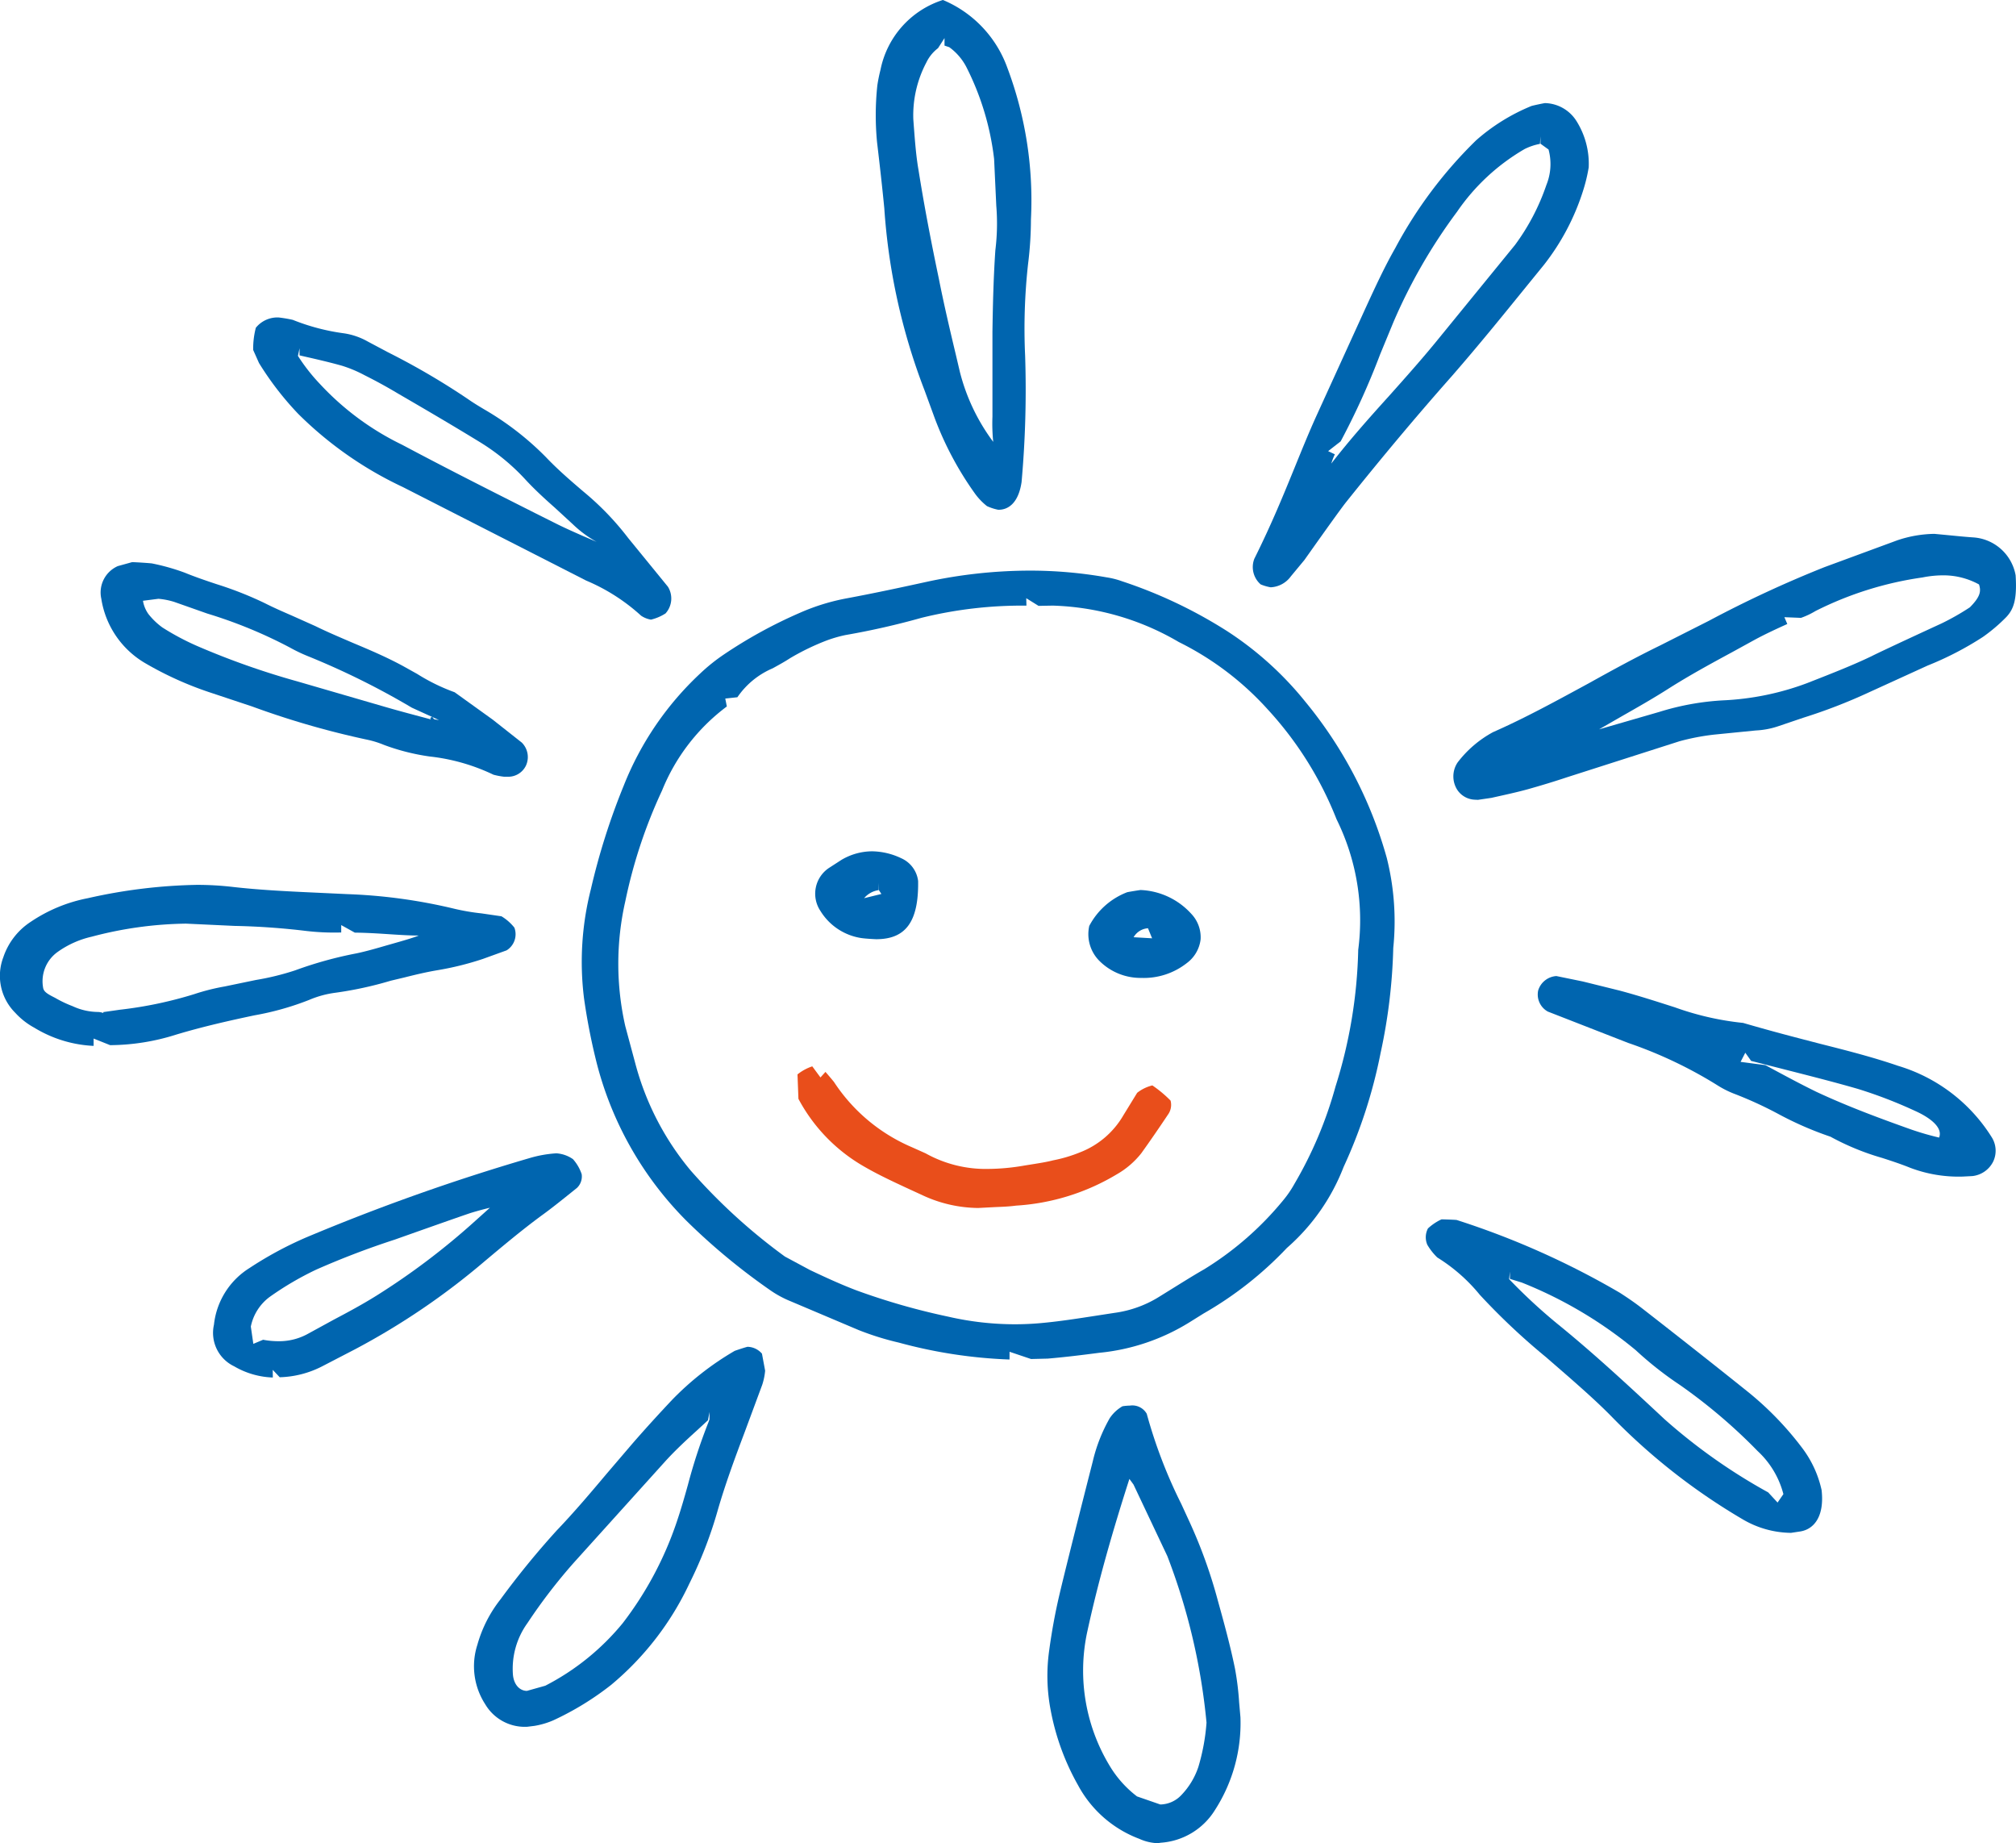 <svg xmlns="http://www.w3.org/2000/svg" width="69.275" height="63.324" viewBox="0 0 69.275 63.324">
  <g id="Group_678" data-name="Group 678" transform="translate(-45.104 -18.737)">
    <path id="Path_7196" data-name="Path 7196" d="M56.851,31.911a.757.757,0,0,1-.608-.349.86.86,0,0,1,.018-.93,3.811,3.811,0,0,1,1.22-1.043c1.134-.5,2.209-1.093,3.288-1.678.807-.449,1.619-.893,2.454-1.3l1.669-.844a39.544,39.544,0,0,1,3.977-1.846l2.5-.921a4.145,4.145,0,0,1,1.274-.222c.676.063,1.007.1,1.342.122a1.585,1.585,0,0,1,1.451,1.3c.054.834-.068,1.17-.322,1.438a5.786,5.786,0,0,1-.8.68,10.921,10.921,0,0,1-1.9.984l-2.027.925a18.59,18.59,0,0,1-2.24.866l-.871.295a2.824,2.824,0,0,1-.771.145l-1.419.141a7.813,7.813,0,0,0-1.206.231L60.021,31.14c-.449.15-.9.286-1.351.413-.413.113-.825.2-1.247.295l-.463.068ZM67.59,25.875c-.372.168-.744.34-1.107.535l-.785.431c-.739.4-1.474.8-2.186,1.252-.512.327-1.043.63-1.578.934l-.812.467,2.073-.6a9.018,9.018,0,0,1,2.168-.395,9.424,9.424,0,0,0,2.9-.59c.975-.381,1.6-.63,2.209-.921.449-.227,2.422-1.134,2.422-1.134a8.6,8.6,0,0,0,.971-.553c.358-.363.39-.549.313-.785a2.539,2.539,0,0,0-1.2-.313,3.63,3.63,0,0,0-.744.073,11.85,11.85,0,0,0-3.673,1.152,2.709,2.709,0,0,1-.5.236l-.571-.023Z" transform="translate(38.93 14.3)" fill="#0065af"/>
    <path id="Path_7197" data-name="Path 7197" d="M71.357,33.02a4.691,4.691,0,0,1-1.8-.3c-.313-.127-.644-.236-.966-.34a8.691,8.691,0,0,1-1.778-.73,11.659,11.659,0,0,1-1.8-.785,13.347,13.347,0,0,0-1.533-.7,3.315,3.315,0,0,1-.508-.254,14.938,14.938,0,0,0-3.111-1.483L57.1,27.351a.669.669,0,0,1-.331-.726.7.7,0,0,1,.626-.494l.907.186,1.265.313c.644.172,1.274.376,1.9.576a9.906,9.906,0,0,0,2.345.535c1.088.317,1.878.517,2.662.721.9.227,1.791.454,2.662.753a5.734,5.734,0,0,1,3.215,2.449.868.868,0,0,1,.054.839.908.908,0,0,1-.717.5Zm-7.633-3.941.853.113c.581.313,1.156.626,1.751.916,1.07.5,2.168.907,3.274,1.3a9.738,9.738,0,0,0,.943.272c.132-.322-.259-.662-.825-.916a15.719,15.719,0,0,0-1.968-.757c-.862-.249-1.732-.467-2.6-.689l-1.066-.272-.2-.281Z" transform="translate(41.191 26.139)" fill="#0065af"/>
    <path id="Path_7198" data-name="Path 7198" d="M68.454,38.745a3.322,3.322,0,0,1-1.664-.467,21.357,21.357,0,0,1-4.444-3.469c-.485-.5-1.007-.961-1.528-1.42l-.789-.685a22.9,22.9,0,0,1-2.268-2.136A5.882,5.882,0,0,0,56.3,29.285a2.023,2.023,0,0,1-.345-.44.655.655,0,0,1,.023-.558,1.793,1.793,0,0,1,.467-.313c.036,0,.49.014.522.023a28.045,28.045,0,0,1,5.605,2.5c.254.163.508.336.753.526,1.206.939,2.4,1.878,3.6,2.839a10.921,10.921,0,0,1,1.9,1.95,3.709,3.709,0,0,1,.68,1.465c.1.889-.249,1.338-.726,1.419l-.331.05Zm-9.687-8.717A18.961,18.961,0,0,0,60.4,31.543c1.293,1.048,2.5,2.172,3.71,3.3a19.569,19.569,0,0,0,3.56,2.512l.322.349.2-.29a3.058,3.058,0,0,0-.884-1.478,18.656,18.656,0,0,0-2.667-2.268,12.124,12.124,0,0,1-1.524-1.2,14.544,14.544,0,0,0-3.914-2.322l-.408-.127V29.77Z" transform="translate(38.194 32.654)" fill="#0065af"/>
    <path id="Path_7199" data-name="Path 7199" d="M55.21,36.153a1.572,1.572,0,0,1-.345-.1.789.789,0,0,1-.218-.88c.6-1.206,1-2.19,1.4-3.17.236-.58.472-1.161.73-1.732l1.7-3.728c.317-.689.639-1.388,1.011-2.041a15.113,15.113,0,0,1,2.78-3.705,6.706,6.706,0,0,1,1.9-1.179c.036-.014.435-.1.472-.1a1.315,1.315,0,0,1,1.066.6,2.756,2.756,0,0,1,.431,1.61,5.674,5.674,0,0,1-.2.821,8.054,8.054,0,0,1-1.338,2.526l-.553.68c-.857,1.057-1.714,2.113-2.608,3.138-1.261,1.424-2.476,2.88-3.664,4.367-.295.381-1.406,1.955-1.406,1.955l-.463.558A.911.911,0,0,1,55.21,36.153Zm9.252-15.234a2,2,0,0,0-.526.177,7.174,7.174,0,0,0-2.322,2.154,18.626,18.626,0,0,0-2.19,3.8l-.454,1.1a25.6,25.6,0,0,1-1.356,2.989l-.431.336.231.109a2.085,2.085,0,0,0-.122.317c.63-.812,1.315-1.583,2.009-2.349.535-.6,1.07-1.2,1.574-1.814l2.73-3.347a7.569,7.569,0,0,0,1.079-2.063,1.907,1.907,0,0,0,.073-1.215l-.277-.2v-.254Z" transform="translate(33.559 2.761)" fill="#0065af"/>
    <path id="Path_7200" data-name="Path 7200" d="M57.1,24.783a.248.248,0,0,1-.227-.15.258.258,0,0,1,.027-.272h.054c.109,0,.272.009.308.077s.172.127.118.2a.575.575,0,0,1-.236.141Z" transform="translate(41.508 19.882)" fill="#0065af"/>
    <path id="Path_7201" data-name="Path 7201" d="M64.218,50.162a16.691,16.691,0,0,1-3.8-.58,9.774,9.774,0,0,1-1.383-.431l-2.336-.989a3.578,3.578,0,0,1-.717-.39,21.856,21.856,0,0,1-2.871-2.381,11.838,11.838,0,0,1-3.066-5.365,21.259,21.259,0,0,1-.449-2.277A10.114,10.114,0,0,1,49.833,34a23.177,23.177,0,0,1,1.129-3.556,10.608,10.608,0,0,1,2.626-3.85,6.36,6.36,0,0,1,.821-.658,16.19,16.19,0,0,1,2.608-1.429,7.291,7.291,0,0,1,1.628-.5c.921-.172,1.832-.367,2.744-.567a16.849,16.849,0,0,1,3.506-.381,15.067,15.067,0,0,1,2.658.231,2.81,2.81,0,0,1,.535.136,16.132,16.132,0,0,1,3.605,1.71,11.43,11.43,0,0,1,2.7,2.44,14.565,14.565,0,0,1,2.789,5.356,8.98,8.98,0,0,1,.222,3.093,19.088,19.088,0,0,1-.435,3.605,17.289,17.289,0,0,1-1.27,3.914,7.076,7.076,0,0,1-1.95,2.785,12.433,12.433,0,0,1-2.866,2.254l-.481.3a7.192,7.192,0,0,1-3.1,1.048c-.59.077-1.184.15-1.773.2l-.571.014-.739-.249Zm.581-25.9a14.432,14.432,0,0,0-3.6.417,26.345,26.345,0,0,1-2.621.594,4.458,4.458,0,0,0-.68.2,8.273,8.273,0,0,0-1.22.594c-.186.122-.395.236-.6.349a2.786,2.786,0,0,0-1.211.993l-.417.045.054.272a6.765,6.765,0,0,0-2.227,2.889,17.212,17.212,0,0,0-1.261,3.8,9.686,9.686,0,0,0,0,4.3l.345,1.283a9.547,9.547,0,0,0,1.891,3.66A19.76,19.76,0,0,0,56.5,46.625l.862.463c.526.249,1.057.494,1.6.7a23.172,23.172,0,0,0,3.143.9,10.235,10.235,0,0,0,2.295.263,10.021,10.021,0,0,0,1.039-.054c.544-.054,1.079-.136,1.61-.218l.766-.118a3.881,3.881,0,0,0,1.565-.567c.726-.449,1.12-.7,1.524-.93A10.87,10.87,0,0,0,73.615,44.7a3.584,3.584,0,0,0,.39-.567,13.817,13.817,0,0,0,1.415-3.351,16.735,16.735,0,0,0,.78-4.694,7.826,7.826,0,0,0-.744-4.485,12.125,12.125,0,0,0-2.363-3.773,10.206,10.206,0,0,0-3.057-2.317,9.066,9.066,0,0,0-4.331-1.252l-.49.009-.422-.263Z" transform="translate(15.576 15.282)" fill="#0065af"/>
    <path id="Path_7202" data-name="Path 7202" d="M56.83,44.415a1.659,1.659,0,0,1-.63-.15,3.974,3.974,0,0,1-2.1-1.832,8.353,8.353,0,0,1-.943-2.571,6.234,6.234,0,0,1-.05-2.1c.086-.63.2-1.256.349-1.891C53.741,34.66,54.6,31.3,54.6,31.3a5.557,5.557,0,0,1,.581-1.483,1.32,1.32,0,0,1,.44-.413,1.813,1.813,0,0,1,.258-.023.569.569,0,0,1,.576.281,16.87,16.87,0,0,0,1.188,3.1l.3.653a16.988,16.988,0,0,1,.952,2.653c.218.785.435,1.574.594,2.358a9.743,9.743,0,0,1,.141,1.152l.045.512a5.513,5.513,0,0,1-.875,3.184,2.379,2.379,0,0,1-1.864,1.125ZM55.859,31.9c-.567,1.764-1.066,3.492-1.447,5.247a6.318,6.318,0,0,0,.825,4.7,3.735,3.735,0,0,0,.884.961l.8.277a1.014,1.014,0,0,0,.717-.317,2.554,2.554,0,0,0,.59-.971,7.041,7.041,0,0,0,.281-1.524,21.556,21.556,0,0,0-1.347-5.723L56,32.093Z" transform="translate(28.054 37.646)" fill="#0065af"/>
    <path id="Path_7203" data-name="Path 7203" d="M55.156,28.5a2,2,0,0,1-1.456-.612,1.3,1.3,0,0,1-.322-1.175,2.473,2.473,0,0,1,1.3-1.156c.023-.009.44-.077.467-.077a2.488,2.488,0,0,1,1.737.816,1.168,1.168,0,0,1,.322.88,1.188,1.188,0,0,1-.476.816,2.394,2.394,0,0,1-1.565.508Zm.381-1.361-.141-.345a.615.615,0,0,0-.494.308h0Z" transform="translate(29.156 23.834)" fill="#0065af"/>
    <path id="Path_7204" data-name="Path 7204" d="M57.355,31.681a4.615,4.615,0,0,1-1.936-.449c-.93-.426-1.456-.671-1.959-.961a5.839,5.839,0,0,1-2.281-2.34l-.032-.839a1.634,1.634,0,0,1,.508-.277l.281.381.172-.19c.018.018.277.322.295.349a6.022,6.022,0,0,0,2.671,2.236l.476.213a4.236,4.236,0,0,0,2.15.535,7.489,7.489,0,0,0,1.256-.118c.517-.082.748-.118.975-.177a4.926,4.926,0,0,0,.93-.277A2.948,2.948,0,0,0,62.343,28.5l.476-.776a1.365,1.365,0,0,1,.522-.254,4.15,4.15,0,0,1,.626.522.57.57,0,0,1-.068.449c-.349.522-.639.943-.939,1.361a2.906,2.906,0,0,1-.839.721A7.622,7.622,0,0,1,58.656,31.6c-.236.032-.476.041-.707.05Z" transform="translate(21.361 28.557)" fill="#e94e1b"/>
    <path id="Path_7205" data-name="Path 7205" d="M55.96,36.252a1.741,1.741,0,0,1-.395-.127,2.177,2.177,0,0,1-.4-.413,11.2,11.2,0,0,1-1.4-2.621l-.345-.943a21.292,21.292,0,0,1-1.383-6.254c-.073-.753-.159-1.51-.249-2.268a9.676,9.676,0,0,1,.009-1.95,5.168,5.168,0,0,1,.109-.54,3.167,3.167,0,0,1,2.145-2.4,3.983,3.983,0,0,1,2.213,2.327,12.935,12.935,0,0,1,.812,5.206,12.531,12.531,0,0,1-.1,1.546,20.23,20.23,0,0,0-.1,3.143,35.577,35.577,0,0,1-.122,4.34c-.109.739-.472.952-.785.952ZM53.883,20.392a1.347,1.347,0,0,0-.4.49,3.88,3.88,0,0,0-.449,1.955c.054.726.091,1.238.177,1.732.2,1.261.44,2.5.7,3.741.172.871.376,1.742.581,2.6l.141.6a6.824,6.824,0,0,0,1.147,2.408,6.121,6.121,0,0,1-.027-.866V30.134c.014-.934.036-1.864.1-2.8a7.468,7.468,0,0,0,.032-1.528L55.81,24.2a9.359,9.359,0,0,0-.961-3.175,1.951,1.951,0,0,0-.58-.667l-.163-.054v-.259Z" transform="translate(23.454)" fill="#0065af"/>
    <path id="Path_7206" data-name="Path 7206" d="M52.863,28.166a2,2,0,0,1-1.4-.93,1.064,1.064,0,0,1,.286-1.474l.435-.281a2.088,2.088,0,0,1,1.052-.295,2.4,2.4,0,0,1,1.007.24.985.985,0,0,1,.576.78c.023,1.442-.458,2-1.442,2C53.376,28.206,53.049,28.193,52.863,28.166Zm.6-1.646a.8.8,0,0,0-.5.277l.594-.145-.086-.132v-.254Z" transform="translate(21.834 22.798)" fill="#0065af"/>
    <path id="Path_7207" data-name="Path 7207" d="M50.523,41.992a1.579,1.579,0,0,1-1.447-.776,2.4,2.4,0,0,1-.268-2.041,4.453,4.453,0,0,1,.794-1.56,28.982,28.982,0,0,1,1.937-2.372c.594-.621,1.152-1.279,1.705-1.937l.88-1.029c.444-.512.912-1.025,1.374-1.515a9.985,9.985,0,0,1,2.15-1.683c.032-.014.413-.141.449-.141a.675.675,0,0,1,.49.236l.109.585a2.182,2.182,0,0,1-.1.485l-.617,1.664c-.327.866-.649,1.741-.907,2.63a14.435,14.435,0,0,1-.98,2.535,10.121,10.121,0,0,1-2.685,3.478,9.955,9.955,0,0,1-1.991,1.22,2.736,2.736,0,0,1-.644.19Zm6.209-10.531-.363.336c-.381.345-.757.694-1.1,1.07l-3.147,3.488a18.736,18.736,0,0,0-1.592,2.073,2.683,2.683,0,0,0-.5,1.778c.032.349.24.553.481.553l.63-.177a8.411,8.411,0,0,0,2.662-2.15,11.974,11.974,0,0,0,1.859-3.488c.141-.417.263-.839.381-1.265a18.97,18.97,0,0,1,.7-2.136l.041-.109v-.258Z" transform="translate(12.7 36.069)" fill="#0065af"/>
    <path id="Path_7208" data-name="Path 7208" d="M60.69,31.523a.853.853,0,0,1-.34-.136,6.575,6.575,0,0,0-1.887-1.206L52.168,26.97a12.8,12.8,0,0,1-3.6-2.517,10.494,10.494,0,0,1-1.347-1.746l-.2-.449a2.851,2.851,0,0,1,.091-.762.951.951,0,0,1,.785-.354,4.517,4.517,0,0,1,.485.082,7.309,7.309,0,0,0,1.764.463,2.37,2.37,0,0,1,.812.281l.7.372a24.874,24.874,0,0,1,2.735,1.6c.181.127.367.24.558.354A10.037,10.037,0,0,1,57.08,25.94c.4.422.853.812,1.3,1.193a9.7,9.7,0,0,1,1.528,1.587l1.365,1.673a.766.766,0,0,1-.082.916A1.627,1.627,0,0,1,60.69,31.523ZM48.559,22.462a6.38,6.38,0,0,0,.757.966,9.463,9.463,0,0,0,2.821,2.086c1.524.812,3.061,1.587,4.6,2.363l.6.3c.336.172.676.322,1.016.472l.467.2a3.85,3.85,0,0,1-.812-.6l-.626-.576c-.34-.3-.676-.608-.984-.939a7.338,7.338,0,0,0-1.61-1.324c-.925-.567-1.864-1.116-2.8-1.66-.395-.236-.762-.435-1.143-.626a4.462,4.462,0,0,0-.766-.322c-.481-.136-.971-.245-1.465-.358V22.2Z" transform="translate(6.783 8.502)" fill="#0065af"/>
    <path id="Path_7209" data-name="Path 7209" d="M48.765,35.175a2.807,2.807,0,0,1-1.329-.385,1.272,1.272,0,0,1-.694-1.429,2.626,2.626,0,0,1,1.22-1.946A12.566,12.566,0,0,1,49.9,30.367a71.805,71.805,0,0,1,7.673-2.726,4.126,4.126,0,0,1,.934-.168h0a1.127,1.127,0,0,1,.571.2,1.473,1.473,0,0,1,.3.517.543.543,0,0,1-.163.472c-.608.49-.912.73-1.22.952-.671.494-1.315,1.034-1.959,1.574A24.557,24.557,0,0,1,51.6,34.2l-1.138.59a3.381,3.381,0,0,1-1.46.376l-.24-.254Zm6.821-5.66c-.313.1-2.626.921-2.626.921a28.391,28.391,0,0,0-2.707,1.034,10.578,10.578,0,0,0-1.6.939,1.683,1.683,0,0,0-.644,1.016l.086.594.336-.141a2.809,2.809,0,0,0,.526.05,2.038,2.038,0,0,0,1.039-.268l.871-.476c.49-.258.98-.522,1.451-.816a24.351,24.351,0,0,0,3.406-2.576l.5-.449C56.013,29.392,55.8,29.451,55.586,29.515Z" transform="translate(5.714 30.887)" fill="#0065af"/>
    <path id="Path_7210" data-name="Path 7210" d="M59.365,30.3a6.772,6.772,0,0,0-2.19-.626,7.438,7.438,0,0,1-1.578-.4,3.229,3.229,0,0,0-.571-.177,29.251,29.251,0,0,1-3.959-1.143l-1.419-.472a11.759,11.759,0,0,1-2.254-1.016,3.115,3.115,0,0,1-1.506-2.213.99.99,0,0,1,.567-1.12l.49-.136c.122,0,.653.036.689.045a7.443,7.443,0,0,1,1.111.313c.367.15.739.277,1.111.4a12.29,12.29,0,0,1,1.646.649c.313.159.626.295.939.431l.8.358c.426.209.857.39,1.288.576.585.245,1.17.494,1.732.8l.481.268a6.648,6.648,0,0,0,1.288.63l1.306.939,1,.789a.7.7,0,0,1,.145.789.674.674,0,0,1-.635.385l-.118,0A2.517,2.517,0,0,1,59.365,30.3Zm-2.113-1.982c.032,0,.041.073.1.082l.141.023-.934-.426a26.653,26.653,0,0,0-3.569-1.769,5.35,5.35,0,0,1-.608-.29,16.012,16.012,0,0,0-2.853-1.175L48.4,24.365a2.5,2.5,0,0,0-.549-.109l-.531.068a1.076,1.076,0,0,0,.186.454,2.416,2.416,0,0,0,.481.463,8.721,8.721,0,0,0,1.2.639,26.782,26.782,0,0,0,3.429,1.211l3.043.884c.517.15,1.039.286,1.546.422,0-.077-.045-.018.014-.068Z" transform="translate(2.697 15.053)" fill="#0065af"/>
    <path id="Path_7211" data-name="Path 7211" d="M48.321,30.973a4.286,4.286,0,0,1-2.041-.626,2.5,2.5,0,0,1-.653-.512,1.792,1.792,0,0,1-.408-1.909,2.338,2.338,0,0,1,.948-1.22,5.3,5.3,0,0,1,1.955-.807,18.366,18.366,0,0,1,3.742-.458,10.606,10.606,0,0,1,1.256.073c.884.1,1.773.145,2.653.186l1.261.059a18.479,18.479,0,0,1,3.705.508,7.5,7.5,0,0,0,.912.154l.685.1a1.659,1.659,0,0,1,.444.39.651.651,0,0,1-.268.78l-.816.295a10.287,10.287,0,0,1-1.578.39c-.372.063-.753.154-1.129.249l-.458.109a12.677,12.677,0,0,1-1.9.413,3.421,3.421,0,0,0-.9.245,9.705,9.705,0,0,1-1.882.531c-.9.19-1.8.395-2.689.662a7.625,7.625,0,0,1-2.272.363l-.567-.227Zm3.175-4.2a13.226,13.226,0,0,0-3.243.449,3.25,3.25,0,0,0-1.179.531,1.236,1.236,0,0,0-.49,1.211c.018.145.141.222.413.358a4.014,4.014,0,0,0,.6.286,2.107,2.107,0,0,0,.88.2.584.584,0,0,1,.177.036v-.032l.576-.082a13.918,13.918,0,0,0,2.549-.535,7.314,7.314,0,0,1,1.043-.263l1.07-.222a9.044,9.044,0,0,0,1.351-.331,13.5,13.5,0,0,1,2.113-.585c.345-.073.685-.172,1.029-.272.658-.186.889-.254,1.111-.34h0c-.653,0-1.37-.091-2.2-.1l-.467-.259v.254h-.023a8.222,8.222,0,0,1-1.193-.054,24.5,24.5,0,0,0-2.449-.172Z" transform="translate(0 23.696)" fill="#0065af"/>
  </g>
</svg>
